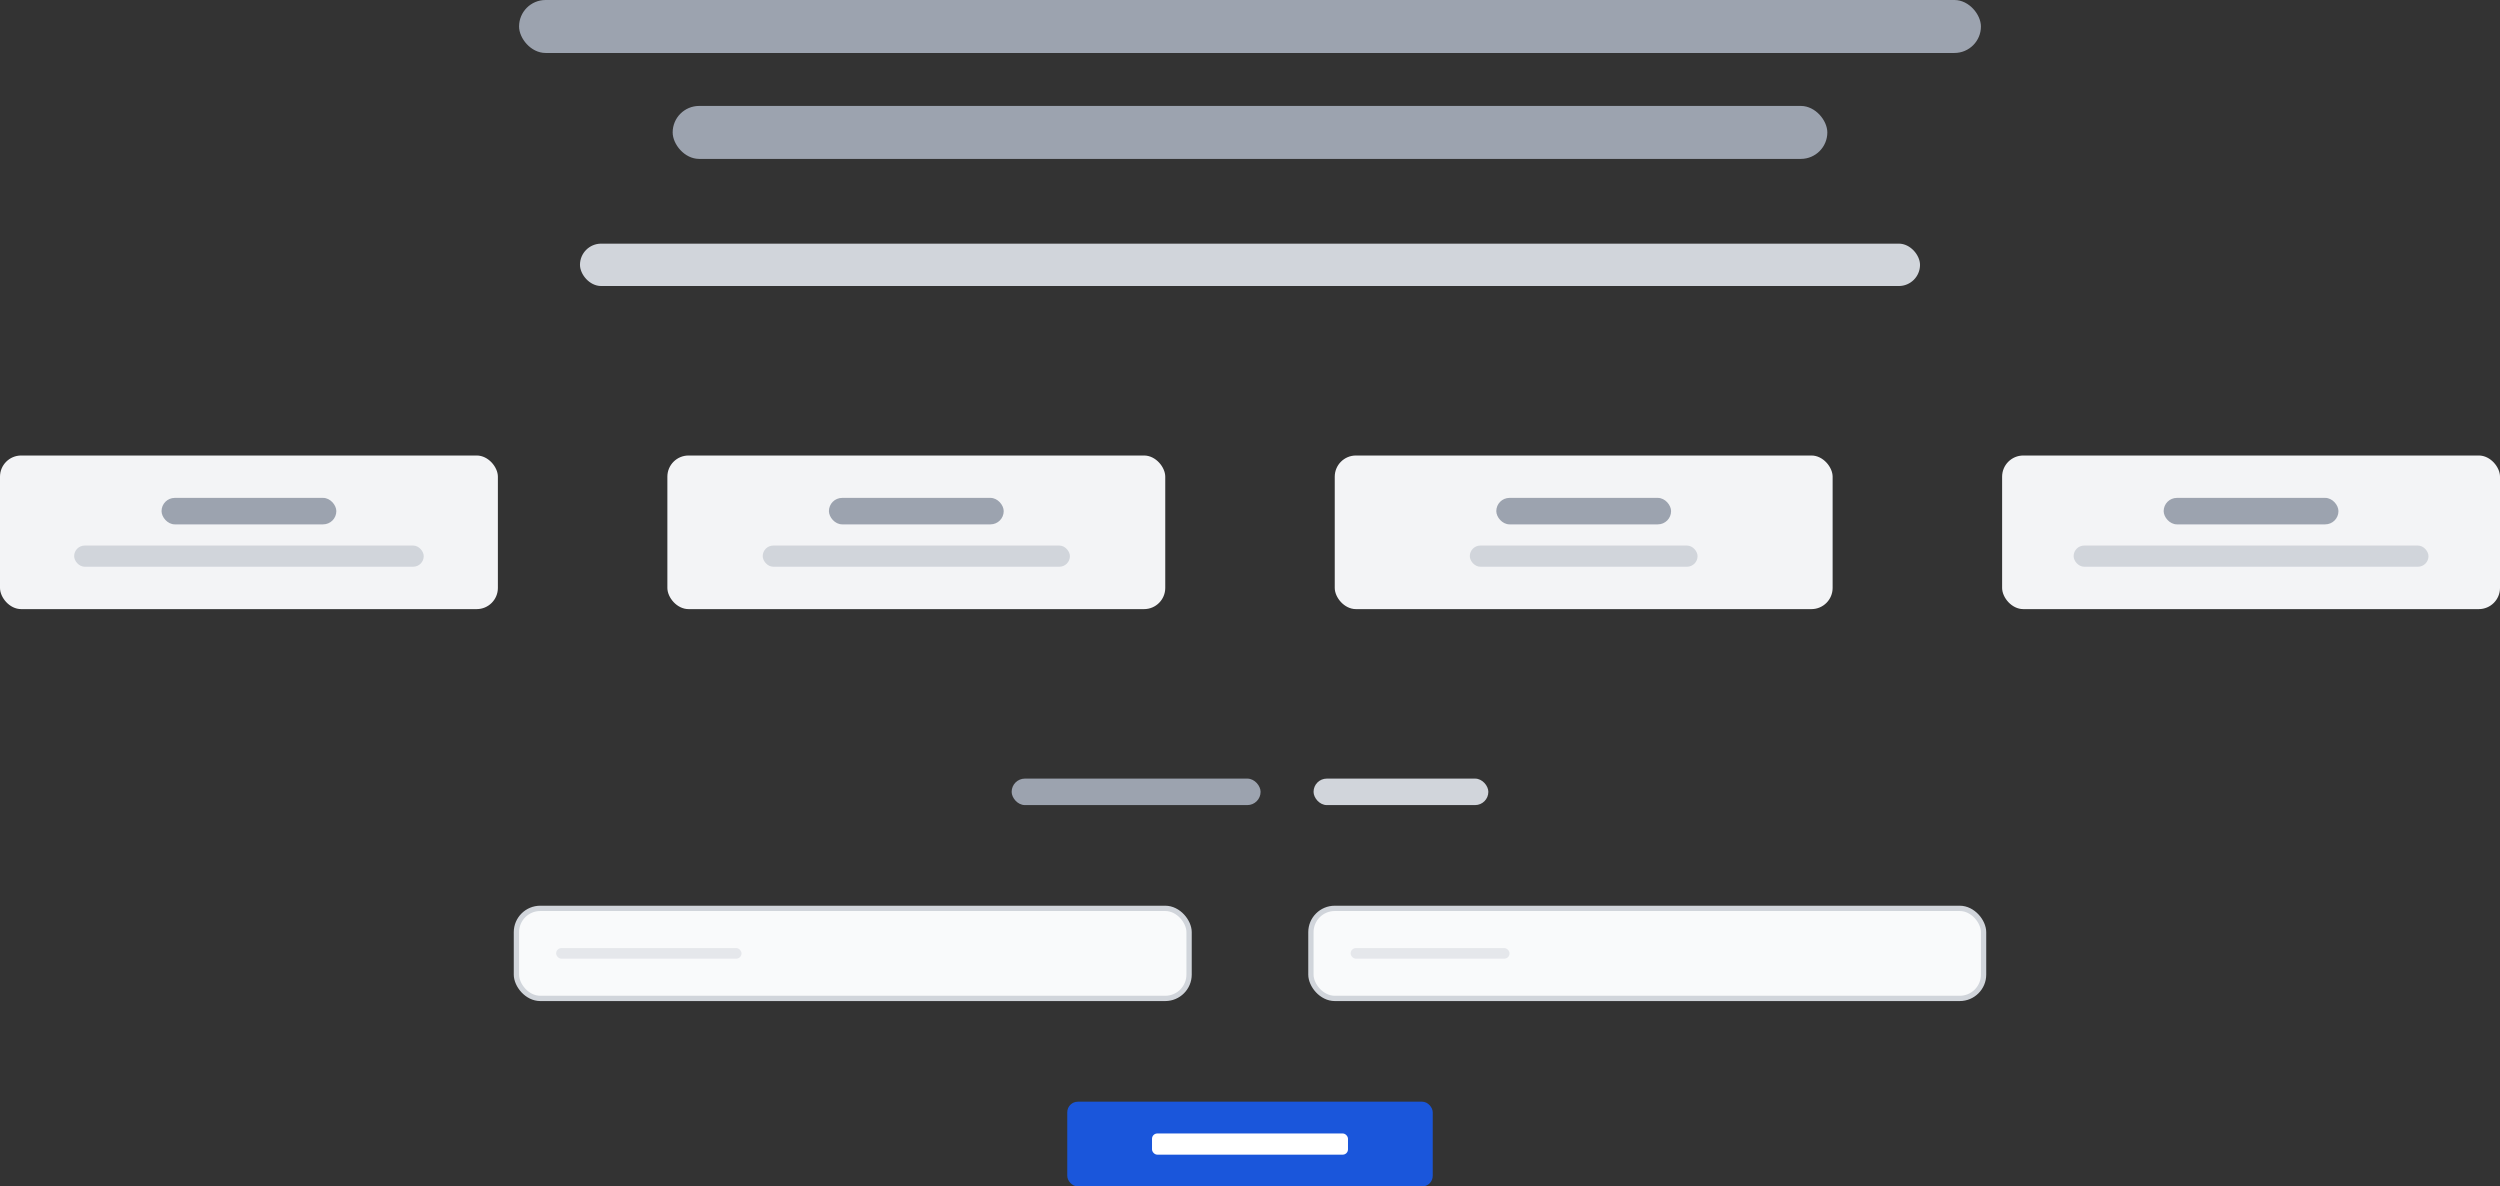 <svg width="472" height="224" viewBox="0 0 472 224" fill="none" xmlns="http://www.w3.org/2000/svg">
<rect x="0" y="0" width="472" height="224" fill="#333333" stroke="none"/>
<rect x="98" width="276" height="10" rx="5" fill="#9CA3AF"/>
<rect x="127" y="20" width="218" height="10" rx="5" fill="#9CA3AF"/>
<rect x="109.5" y="46" width="253" height="8" rx="4" fill="#D1D5DB"/>
<rect y="86" width="94" height="29" rx="4" fill="#F3F4F6"/>
<rect x="30.5" y="94" width="33" height="5" rx="2.5" fill="#9CA3AF"/>
<rect x="14" y="103" width="66" height="4" rx="2" fill="#D1D5DB"/>
<rect x="126" y="86" width="94" height="29" rx="4" fill="#F3F4F6"/>
<rect x="156.5" y="94" width="33" height="5" rx="2.5" fill="#9CA3AF"/>
<rect x="144" y="103" width="58" height="4" rx="2" fill="#D1D5DB"/>
<rect x="252" y="86" width="94" height="29" rx="4" fill="#F3F4F6"/>
<rect x="282.5" y="94" width="33" height="5" rx="2.5" fill="#9CA3AF"/>
<rect x="277.5" y="103" width="43" height="4" rx="2" fill="#D1D5DB"/>
<rect x="378" y="86" width="94" height="29" rx="4" fill="#F3F4F6"/>
<rect x="408.5" y="94" width="33" height="5" rx="2.5" fill="#9CA3AF"/>
<rect x="391.5" y="103" width="67" height="4" rx="2" fill="#D1D5DB"/>
<rect x="191" y="147" width="47" height="5" rx="2.5" fill="#9CA3AF"/>
<rect x="248" y="147" width="33" height="5" rx="2.5" fill="#D1D5DB"/>
<rect x="97.5" y="171.5" width="127" height="17" rx="4.5" fill="#F9FAFB"/>
<rect x="97.5" y="171.5" width="127" height="17" rx="4.5" stroke="#D1D5DB"/>
<rect x="105" y="179" width="35" height="2" rx="1" fill="#E5E7EB"/>
<rect x="247.5" y="171.5" width="127" height="17" rx="4.5" fill="#F9FAFB"/>
<rect x="247.5" y="171.5" width="127" height="17" rx="4.5" stroke="#D1D5DB"/>
<rect x="255" y="179" width="30" height="2" rx="1" fill="#E5E7EB"/>
<rect x="201.5" y="208" width="69" height="16" rx="2" fill="#1A56DB"/>
<rect x="217.5" y="214" width="37" height="4" rx="1" fill="white"/>
</svg>

